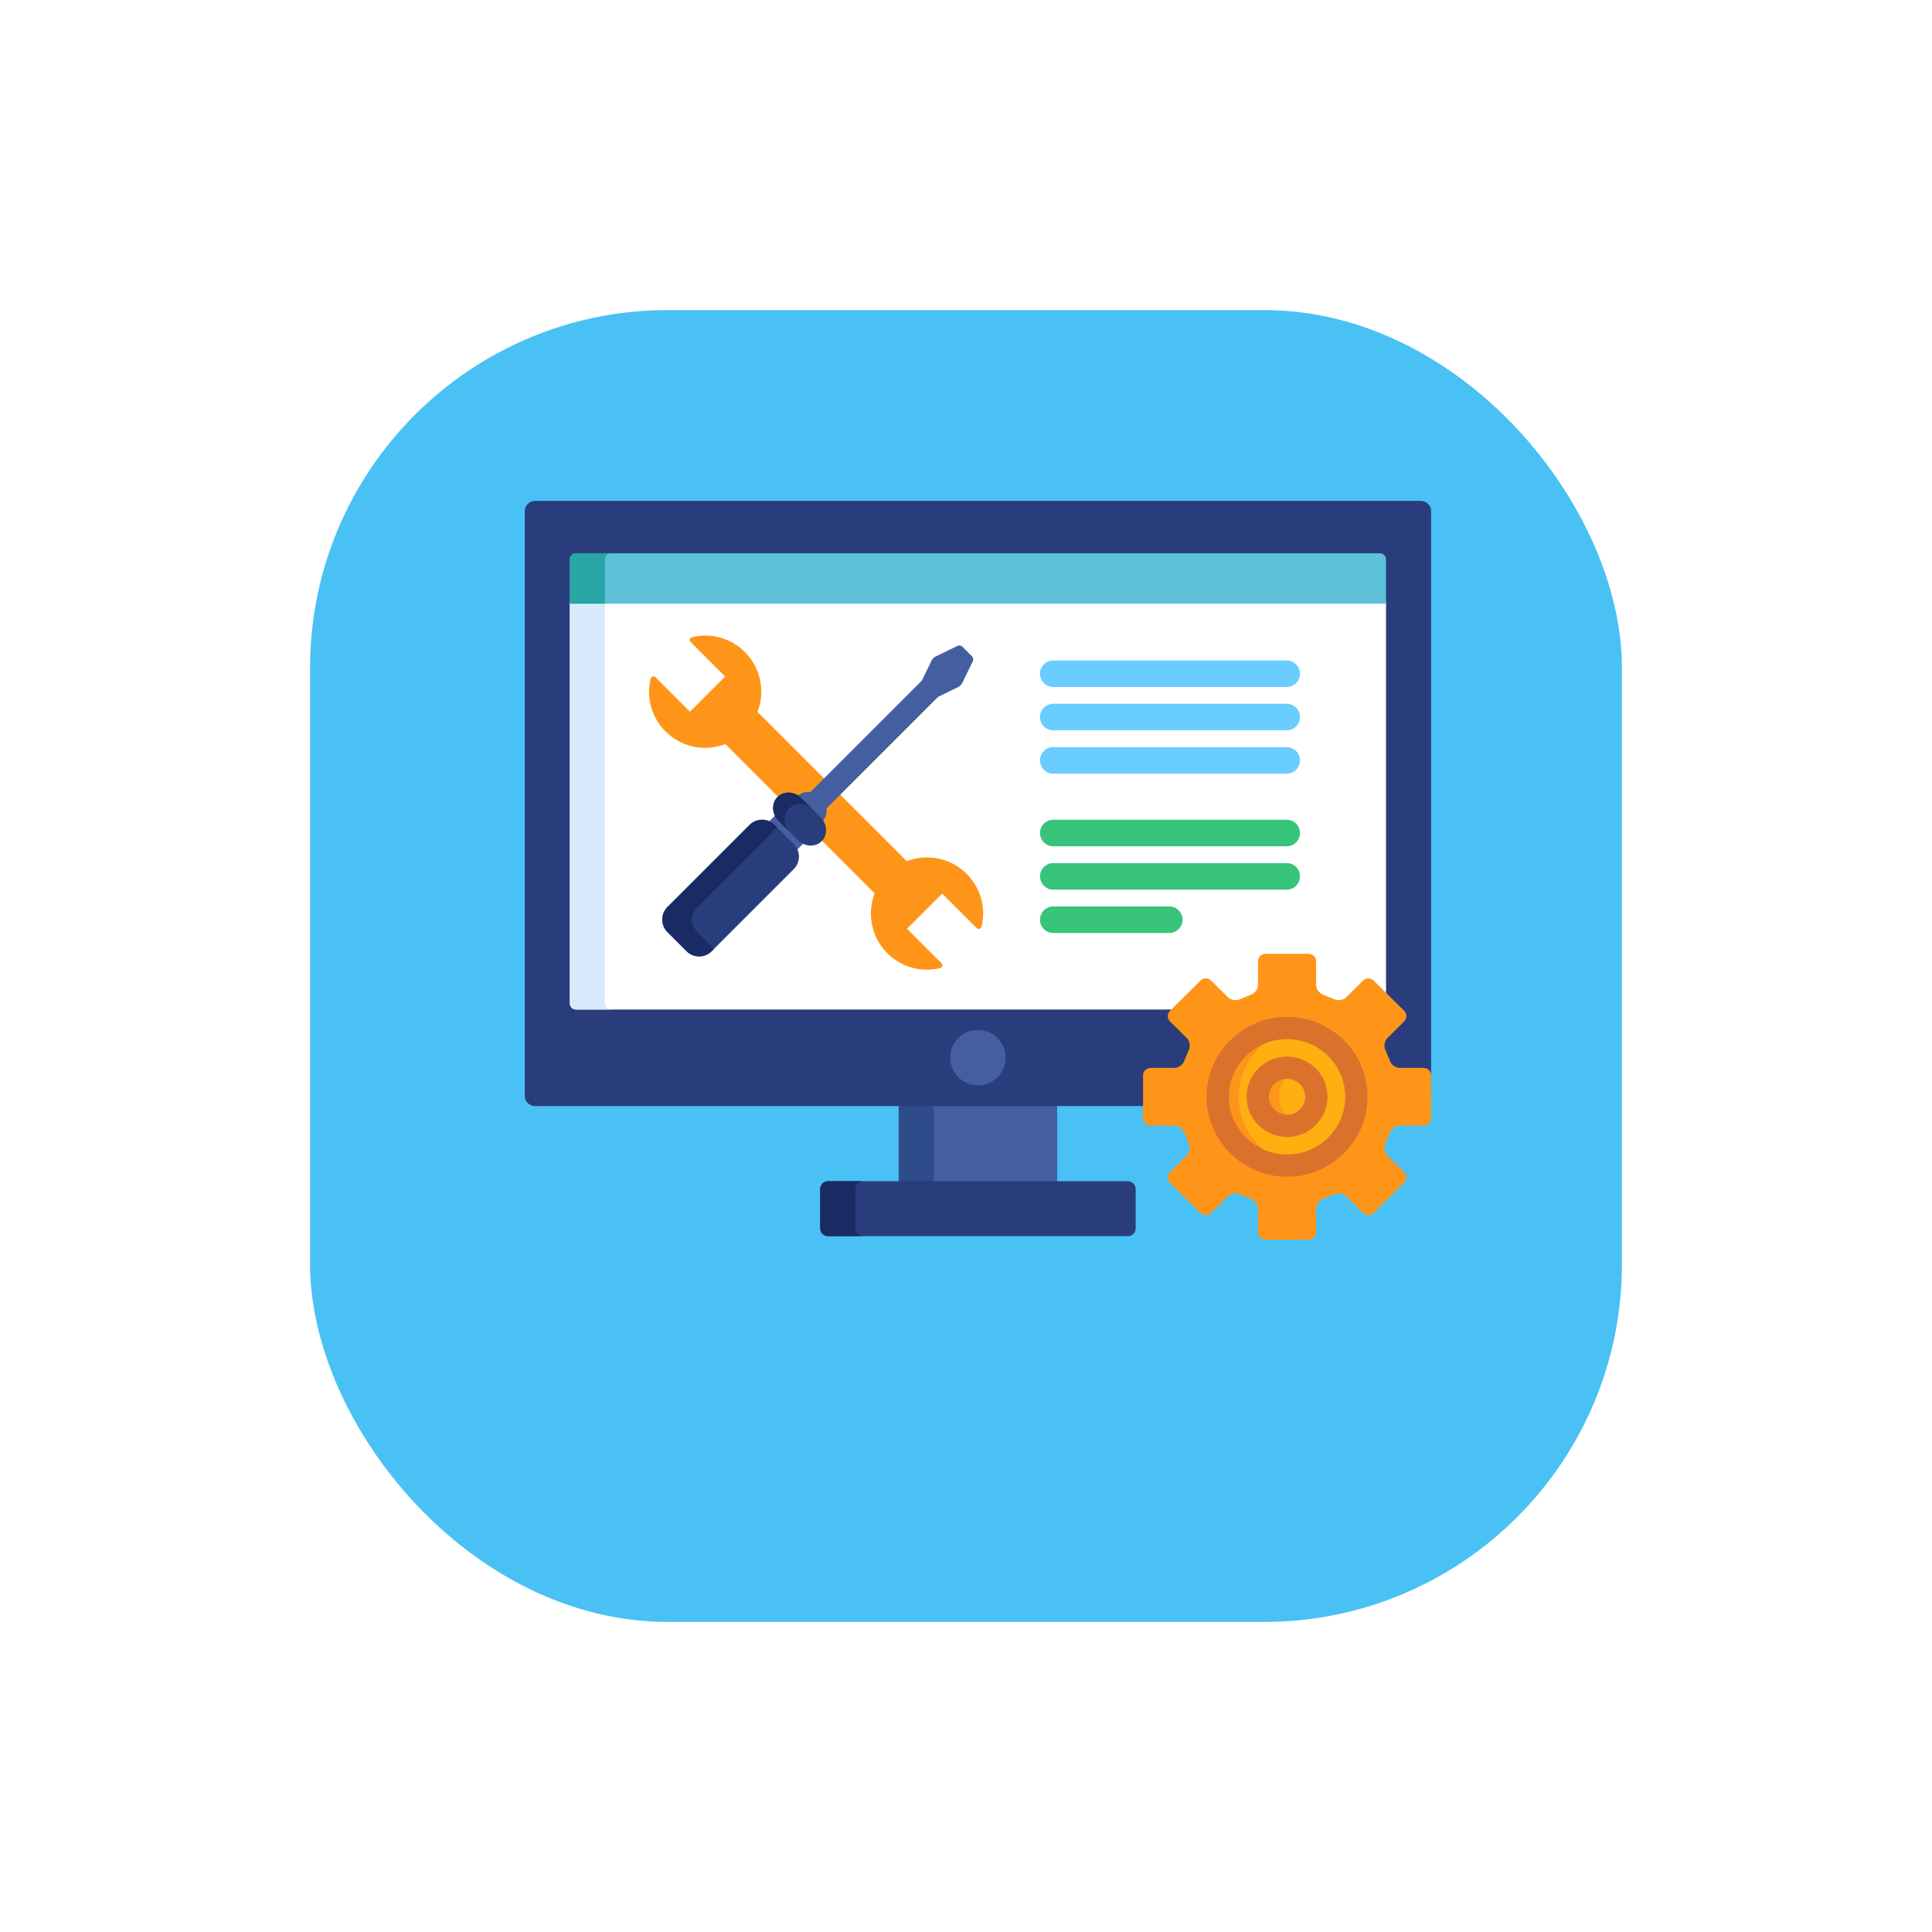 <svg width="162" height="162" viewBox="0 0 162 162" fill="none" xmlns="http://www.w3.org/2000/svg">
<g filter="url(#filter0_d)">
<rect x="26" y="16" width="110" height="110" rx="30" fill="#49C1F4"/>
</g>
<path d="M88.645 92.597H75.356V99.192H88.645V92.597Z" fill="#445EA0"/>
<path d="M78.301 92.597H75.356V99.192H78.301V92.597Z" fill="#2E4C89"/>
<path d="M95.227 102.998C95.227 103.359 94.931 103.655 94.569 103.655H69.433C69.071 103.655 68.775 103.359 68.775 102.998V99.702C68.775 99.34 69.071 99.044 69.433 99.044H94.569C94.931 99.044 95.227 99.34 95.227 99.702V102.998H95.227Z" fill="#293D7C"/>
<path d="M71.721 102.998V99.702C71.721 99.34 72.017 99.044 72.378 99.044H69.433C69.071 99.044 68.775 99.34 68.775 99.702V102.998C68.775 103.359 69.071 103.655 69.433 103.655H72.378C72.016 103.655 71.721 103.359 71.721 102.998Z" fill="#1A2B63"/>
<path d="M119.139 42H44.861C44.388 42 44 42.388 44 42.862V91.884C44 92.358 44.388 92.746 44.861 92.746H95.993V90.171C95.993 89.909 96.206 89.695 96.469 89.695H98.471C98.879 89.695 99.305 89.393 99.439 89.007L99.817 88.098C99.995 87.739 99.909 87.225 99.618 86.937L98.206 85.535C98.116 85.447 98.067 85.328 98.067 85.201C98.067 85.075 98.116 84.956 98.206 84.867L100.768 82.325C100.858 82.236 100.978 82.187 101.106 82.187C101.234 82.187 101.355 82.236 101.444 82.325L102.857 83.727C103.038 83.906 103.318 84.014 103.604 84.014C103.759 84.014 103.906 83.982 104.03 83.921L104.951 83.544C105.33 83.415 105.633 82.991 105.633 82.581V80.604C105.633 80.342 105.846 80.129 106.109 80.129H109.736C109.998 80.129 110.212 80.342 110.212 80.604V82.581C110.212 82.991 110.515 83.415 110.902 83.547L111.824 83.925C111.939 83.982 112.086 84.014 112.241 84.014C112.528 84.014 112.807 83.907 112.988 83.727L114.401 82.325C114.491 82.236 114.611 82.187 114.739 82.187C114.867 82.187 114.987 82.236 115.077 82.325L117.639 84.868C117.729 84.957 117.778 85.075 117.778 85.202C117.778 85.328 117.728 85.447 117.639 85.536L116.227 86.938C115.936 87.226 115.85 87.74 116.032 88.107L116.409 89.015C116.54 89.393 116.965 89.695 117.374 89.695H119.376C119.639 89.695 119.852 89.909 119.852 90.171V92.366C119.945 92.228 120 92.062 120 91.884V42.862C120.001 42.388 119.613 42 119.139 42Z" fill="#293D7C"/>
<path d="M47.781 84.132C47.781 84.416 48.014 84.649 48.298 84.649H98.426L100.768 82.325C100.858 82.236 100.978 82.187 101.106 82.187C101.235 82.187 101.355 82.236 101.445 82.325L102.857 83.727C103.038 83.906 103.318 84.014 103.605 84.014C103.759 84.014 103.906 83.982 104.031 83.921L104.951 83.544C105.33 83.415 105.634 82.99 105.634 82.581V80.604C105.634 80.342 105.847 80.129 106.109 80.129H109.737C109.999 80.129 110.212 80.342 110.212 80.604V82.581C110.212 82.991 110.515 83.415 110.903 83.547L111.824 83.925C111.939 83.982 112.087 84.014 112.241 84.014C112.528 84.014 112.807 83.906 112.988 83.727L114.401 82.325C114.491 82.236 114.611 82.187 114.739 82.187C114.868 82.187 114.988 82.236 115.078 82.325L116.219 83.458V50.468H47.781V84.132Z" fill="white"/>
<path d="M50.727 84.132V50.468H47.781V84.132C47.781 84.416 48.014 84.649 48.298 84.649H51.243C50.959 84.649 50.727 84.416 50.727 84.132Z" fill="#D9EAFC"/>
<path d="M81.054 73.271C79.699 71.916 77.717 71.563 76.034 72.21L70.354 66.531L69.213 67.672C69.181 67.704 69.165 67.748 69.17 67.793C69.205 68.127 69.113 68.457 68.912 68.722C68.875 68.772 68.872 68.839 68.905 68.891C69.221 69.394 69.187 70.005 68.828 70.396L73.338 74.905C72.691 76.588 73.044 78.571 74.399 79.926C75.572 81.099 77.232 81.564 78.839 81.171C78.882 81.161 78.921 81.138 78.951 81.108C78.979 81.08 79.001 81.044 79.012 81.004C79.035 80.921 79.012 80.832 78.951 80.771L76.054 77.874L79.002 74.926L81.899 77.823C81.96 77.884 82.049 77.907 82.132 77.884C82.172 77.873 82.208 77.852 82.236 77.823C82.266 77.793 82.288 77.754 82.299 77.711C82.693 76.104 82.227 74.444 81.054 73.271Z" fill="#FF9518"/>
<path d="M66.108 66.61C66.362 66.61 66.614 66.684 66.838 66.825C66.863 66.841 66.89 66.848 66.918 66.848C66.949 66.848 66.981 66.838 67.007 66.818C67.236 66.645 67.51 66.553 67.8 66.553C67.846 66.553 67.892 66.556 67.937 66.56C67.942 66.561 67.948 66.561 67.953 66.561C67.992 66.561 68.03 66.546 68.058 66.518L69.199 65.376L63.52 59.697C64.167 58.014 63.814 56.031 62.459 54.676C61.286 53.503 59.626 53.038 58.019 53.431C57.976 53.442 57.938 53.464 57.907 53.494C57.879 53.522 57.857 53.558 57.846 53.598C57.823 53.681 57.846 53.77 57.907 53.831L60.804 56.728L57.856 59.676L54.959 56.779C54.898 56.718 54.809 56.695 54.726 56.718C54.686 56.729 54.65 56.751 54.622 56.779C54.592 56.809 54.569 56.848 54.559 56.891C54.166 58.498 54.631 60.158 55.804 61.331C57.159 62.686 59.141 63.039 60.825 62.392L65.335 66.902C65.539 66.714 65.811 66.61 66.108 66.61Z" fill="#FF9518"/>
<path d="M81.999 91.007C83.284 91.007 84.325 89.966 84.325 88.681C84.325 87.397 83.284 86.356 81.999 86.356C80.715 86.356 79.674 87.397 79.674 88.681C79.674 89.966 80.715 91.007 81.999 91.007Z" fill="#445EA0"/>
<path d="M115.703 46.393H48.298C48.014 46.393 47.781 46.625 47.781 46.91V50.616H116.219V46.91C116.219 46.625 115.987 46.393 115.703 46.393Z" fill="#5DC1D8"/>
<path d="M51.243 46.393H48.298C48.014 46.393 47.781 46.625 47.781 46.91V50.616H50.727V46.91C50.727 46.625 50.959 46.393 51.243 46.393Z" fill="#28A5A5"/>
<path d="M105.486 103.328C105.486 103.671 105.767 103.952 106.11 103.952H109.737C110.081 103.952 110.361 103.671 110.361 103.328V101.351C110.361 101.008 110.627 100.636 110.952 100.525L111.881 100.144C112.19 99.994 112.642 100.069 112.885 100.311L114.298 101.713C114.541 101.954 114.94 101.954 115.183 101.713L117.745 99.17C117.989 98.928 117.989 98.533 117.745 98.291L116.333 96.889C116.089 96.648 116.014 96.198 116.166 95.891L116.547 94.974C116.66 94.65 117.033 94.385 117.376 94.385H119.378C119.721 94.385 120.002 94.104 120.002 93.761V90.171C120.002 89.828 119.721 89.547 119.378 89.547H117.376C117.033 89.547 116.66 89.282 116.547 88.957L116.166 88.041C116.014 87.733 116.089 87.284 116.333 87.042L117.745 85.641C117.989 85.399 117.989 85.004 117.745 84.762L115.183 82.219C114.94 81.978 114.541 81.978 114.298 82.219L112.885 83.621C112.641 83.863 112.19 83.938 111.881 83.787L110.952 83.407C110.627 83.296 110.361 82.924 110.361 82.581V80.604C110.361 80.261 110.08 79.98 109.737 79.98H106.11C105.767 79.98 105.486 80.261 105.486 80.604V82.581C105.486 82.924 105.22 83.295 104.896 83.407L103.966 83.787C103.658 83.938 103.206 83.863 102.963 83.621L101.55 82.219C101.306 81.978 100.908 81.978 100.664 82.219L98.102 84.762C97.858 85.004 97.858 85.399 98.102 85.641L99.515 87.042C99.758 87.284 99.833 87.733 99.681 88.041L99.3 88.957C99.187 89.282 98.814 89.547 98.471 89.547H96.47C96.126 89.547 95.846 89.828 95.846 90.171V93.761C95.846 94.104 96.126 94.385 96.47 94.385H98.471C98.815 94.385 99.187 94.65 99.3 94.974L99.681 95.891C99.833 96.198 99.759 96.648 99.515 96.889L98.102 98.291C97.858 98.533 97.858 98.928 98.102 99.17L100.664 101.713C100.908 101.954 101.306 101.954 101.55 101.712L102.962 100.311C103.206 100.069 103.658 99.994 103.966 100.144L104.896 100.525C105.22 100.636 105.486 101.008 105.486 101.351V103.328Z" fill="#FF9518"/>
<path d="M107.922 97.735C104.712 97.735 102.109 95.153 102.109 91.966C102.11 88.78 104.712 86.198 107.922 86.198C111.133 86.198 113.735 88.78 113.735 91.966C113.735 95.152 111.133 97.735 107.922 97.735Z" fill="#FFAF10"/>
<path d="M103.878 91.966C103.878 89.078 106.016 86.686 108.806 86.264C108.518 86.22 108.223 86.198 107.922 86.198C104.712 86.198 102.11 88.78 102.109 91.966C102.109 95.152 104.712 97.735 107.922 97.735C108.223 97.735 108.518 97.712 108.806 97.668C106.016 97.246 103.878 94.854 103.878 91.966Z" fill="#FF9518"/>
<path d="M107.922 98.671C104.201 98.671 101.174 95.663 101.174 91.966C101.174 88.269 104.202 85.262 107.922 85.262C111.644 85.262 114.671 88.269 114.671 91.966C114.671 95.663 111.644 98.671 107.922 98.671ZM107.922 87.133C105.233 87.133 103.046 89.301 103.045 91.966C103.045 94.631 105.233 96.799 107.922 96.799C110.612 96.799 112.799 94.631 112.8 91.966C112.8 89.301 110.612 87.133 107.922 87.133Z" fill="#DB722C"/>
<path d="M107.922 94.405C106.565 94.405 105.465 93.313 105.465 91.966C105.465 90.619 106.565 89.527 107.922 89.527C109.28 89.527 110.379 90.619 110.379 91.966C110.379 93.313 109.28 94.405 107.922 94.405Z" fill="#FFAF10"/>
<path d="M107.233 91.966C107.233 90.929 107.886 90.045 108.806 89.693C108.532 89.588 108.234 89.527 107.922 89.527C106.565 89.527 105.465 90.619 105.465 91.966C105.465 93.313 106.565 94.405 107.922 94.405C108.234 94.405 108.532 94.345 108.806 94.24C107.886 93.887 107.233 93.003 107.233 91.966Z" fill="#FF9518"/>
<path d="M107.922 95.34C106.052 95.34 104.529 93.827 104.529 91.966C104.529 90.105 106.052 88.592 107.922 88.592C109.793 88.592 111.315 90.105 111.315 91.966C111.315 93.827 109.793 95.34 107.922 95.34ZM107.922 90.463C107.083 90.463 106.401 91.137 106.401 91.966C106.401 92.794 107.083 93.469 107.922 93.469C108.761 93.469 109.444 92.794 109.444 91.966C109.444 91.138 108.761 90.463 107.922 90.463Z" fill="#DB722C"/>
<path d="M64.847 69.274L66.455 70.882C66.588 71.015 66.687 71.171 66.752 71.336L67.448 70.64C67.285 70.568 67.132 70.466 67.001 70.335L65.394 68.728C65.26 68.594 65.159 68.442 65.089 68.281L64.393 68.978C64.561 69.044 64.716 69.143 64.847 69.274Z" fill="#445EA0"/>
<path d="M81.516 55.047L80.682 54.213C80.589 54.121 80.417 54.092 80.299 54.149L78.441 55.056C78.323 55.113 78.18 55.257 78.123 55.374L77.297 57.068L67.952 66.413C67.54 66.37 67.115 66.5 66.797 66.801C66.904 66.863 67.004 66.939 67.093 67.028L68.701 68.635C68.792 68.726 68.867 68.826 68.929 68.931C69.229 68.612 69.359 68.189 69.316 67.777L78.661 58.432L80.355 57.606C80.472 57.549 80.616 57.405 80.673 57.288L81.58 55.43C81.637 55.312 81.608 55.14 81.516 55.047Z" fill="#445EA0"/>
<path d="M68.9 70.535C68.375 71.06 67.473 71.017 66.896 70.44L65.289 68.833C64.711 68.255 64.669 67.353 65.194 66.828C65.719 66.303 66.621 66.346 67.198 66.923L68.806 68.53C69.383 69.108 69.426 70.009 68.9 70.535Z" fill="#293D7C"/>
<path d="M107.893 57.603H88.318C87.704 57.603 87.205 57.105 87.205 56.49C87.205 55.875 87.704 55.377 88.318 55.377H107.893C108.508 55.377 109.006 55.875 109.006 56.49C109.007 57.105 108.508 57.603 107.893 57.603Z" fill="#69CDFF"/>
<path d="M107.893 61.238H88.318C87.704 61.238 87.205 60.74 87.205 60.125C87.205 59.51 87.704 59.012 88.318 59.012H107.893C108.508 59.012 109.006 59.51 109.006 60.125C109.007 60.74 108.508 61.238 107.893 61.238Z" fill="#69CDFF"/>
<path d="M107.893 64.873H88.318C87.704 64.873 87.205 64.375 87.205 63.76C87.205 63.145 87.704 62.647 88.318 62.647H107.893C108.508 62.647 109.006 63.145 109.006 63.76C109.007 64.375 108.508 64.873 107.893 64.873Z" fill="#69CDFF"/>
<path d="M107.893 70.962H88.318C87.704 70.962 87.205 70.464 87.205 69.849C87.205 69.234 87.704 68.736 88.318 68.736H107.893C108.508 68.736 109.006 69.234 109.006 69.849C109.006 70.464 108.508 70.962 107.893 70.962Z" fill="#37C47A"/>
<path d="M107.893 74.597H88.318C87.704 74.597 87.205 74.099 87.205 73.484C87.205 72.869 87.704 72.371 88.318 72.371H107.893C108.508 72.371 109.006 72.869 109.006 73.484C109.007 74.099 108.508 74.597 107.893 74.597Z" fill="#37C47A"/>
<path d="M98.045 78.232H88.318C87.704 78.232 87.205 77.734 87.205 77.119C87.205 76.504 87.704 76.005 88.318 76.005H98.045C98.66 76.005 99.158 76.504 99.158 77.119C99.158 77.734 98.66 78.232 98.045 78.232Z" fill="#37C47A"/>
<path d="M59.673 79.763C59.096 80.34 58.151 80.34 57.574 79.763L55.966 78.155C55.389 77.578 55.389 76.633 55.966 76.056L62.853 69.169C63.43 68.592 64.375 68.592 64.952 69.169L66.559 70.777C67.137 71.354 67.137 72.299 66.559 72.876L59.673 79.763Z" fill="#293D7C"/>
<path d="M58.466 78.155C57.889 77.578 57.889 76.633 58.466 76.056L65.152 69.37L64.952 69.169C64.375 68.592 63.43 68.592 62.853 69.169L55.966 76.056C55.389 76.633 55.389 77.578 55.966 78.155L57.574 79.762C58.151 80.34 59.096 80.34 59.673 79.762L59.873 79.562L58.466 78.155Z" fill="#1A2B63"/>
<path d="M66.159 67.793C66.684 67.268 67.586 67.31 68.163 67.888L67.198 66.923C66.621 66.345 65.719 66.303 65.194 66.828C64.669 67.353 64.711 68.255 65.289 68.832L66.253 69.797C65.676 69.219 65.634 68.318 66.159 67.793Z" fill="#1A2B63"/>
<defs>
<filter id="filter0_d" x="0" y="0" width="162" height="162" filterUnits="userSpaceOnUse" color-interpolation-filters="sRGB">
<feFlood flood-opacity="0" result="BackgroundImageFix"/>
<feColorMatrix in="SourceAlpha" type="matrix" values="0 0 0 0 0 0 0 0 0 0 0 0 0 0 0 0 0 0 127 0"/>
<feOffset dy="10"/>
<feGaussianBlur stdDeviation="13"/>
<feColorMatrix type="matrix" values="0 0 0 0 0.246 0 0 0 0 0.265 0 0 0 0 0.671 0 0 0 0.27 0"/>
<feBlend mode="normal" in2="BackgroundImageFix" result="effect1_dropShadow"/>
<feBlend mode="normal" in="SourceGraphic" in2="effect1_dropShadow" result="shape"/>
</filter>
</defs>
</svg>
